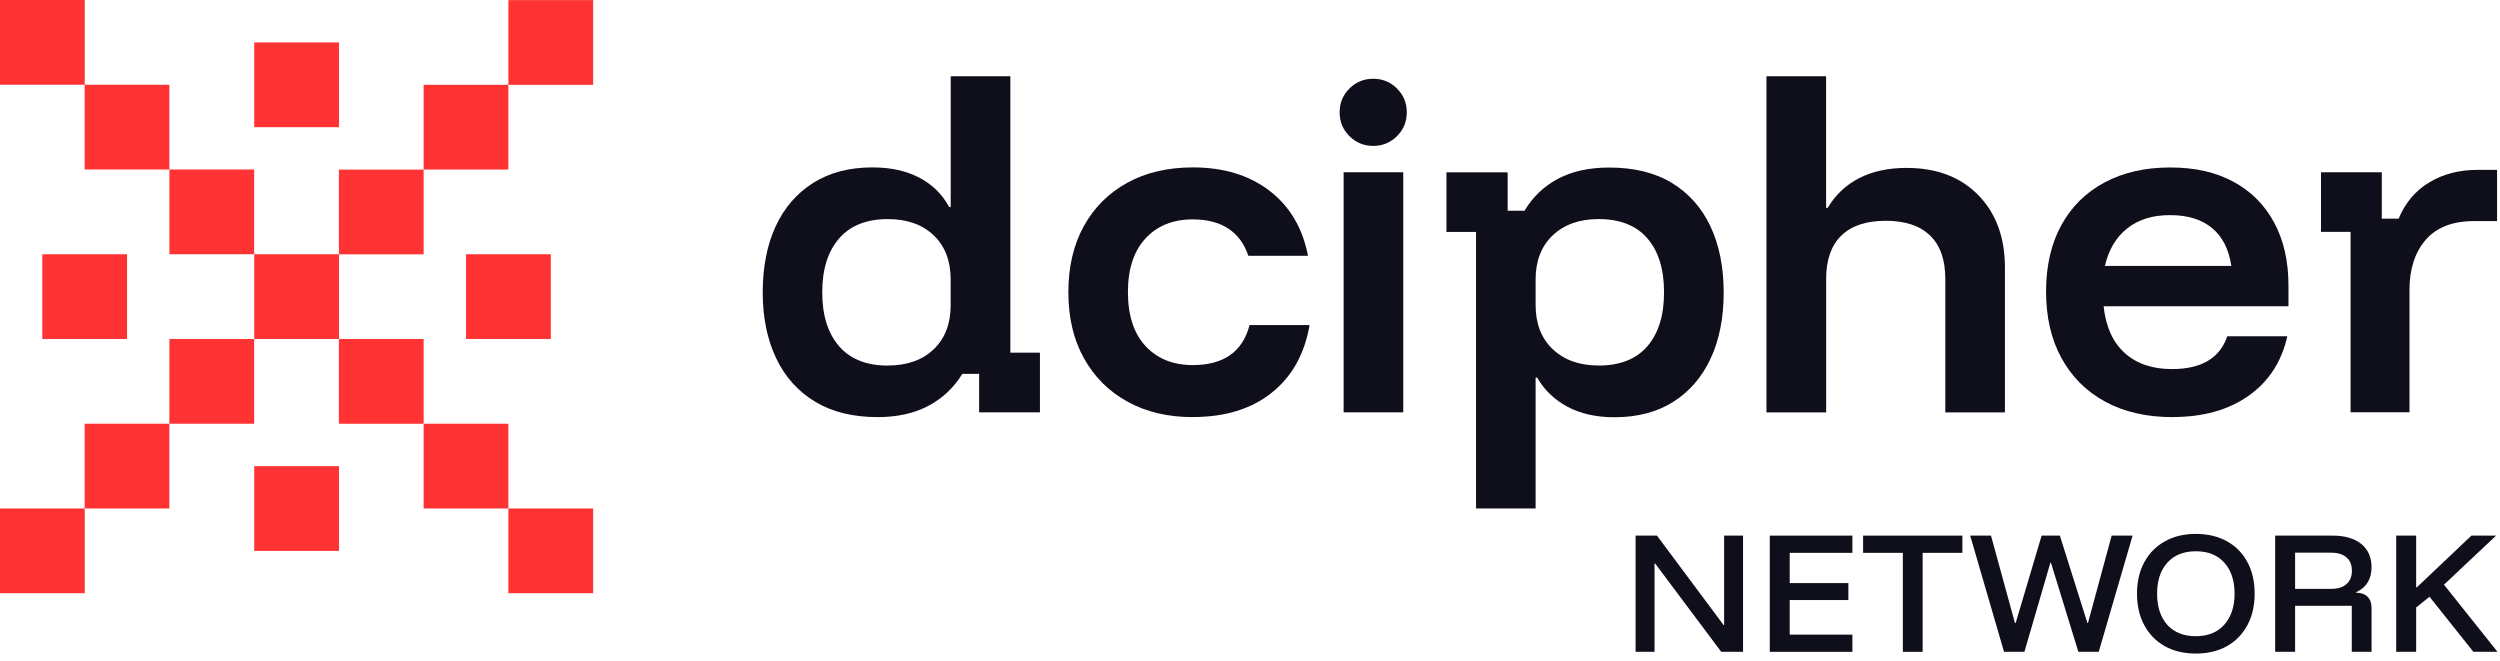 <svg width="295" height="78" viewBox="0 0 295 78" fill="none" xmlns="http://www.w3.org/2000/svg">
<path d="M40.001 30H30V40H40.001V30Z" fill="#FF3333"/>
<path d="M64.995 30H54.994V40H64.995V30Z" fill="#FF3333"/>
<path d="M14.993 30H4.992V40H14.993V30Z" fill="#FF3333"/>
<path d="M40.001 5.008H30V15.008H40.001V5.008Z" fill="#FF3333"/>
<path d="M40.001 55.008H30V65.008H40.001V55.008Z" fill="#FF3333"/>
<path d="M49.989 20.012H39.989V30.012H49.989V20.012Z" fill="#FF3333"/>
<path d="M59.989 10.008H49.989V20.008H59.989V10.008Z" fill="#FF3333"/>
<path d="M69.989 0.012H59.989V10.012H69.989V0.012Z" fill="#FF3333"/>
<path d="M19.988 30H29.988V20H19.988V30Z" fill="#FF3333"/>
<path d="M9.986 20H19.987V10L9.986 10L9.986 20Z" fill="#FF3333"/>
<path d="M-2.95639e-05 10L10 10L10 -0L-2.95639e-05 -0L-2.95639e-05 10Z" fill="#FF3333"/>
<path d="M49.989 40.004H39.989V50.004H49.989V40.004Z" fill="#FF3333"/>
<path d="M59.989 50H49.989V60H59.989V50Z" fill="#FF3333"/>
<path d="M69.989 60H59.989V70H69.989V60Z" fill="#FF3333"/>
<path d="M19.988 50H29.988V40H19.988V50Z" fill="#FF3333"/>
<path d="M9.986 60H19.987V50H9.986L9.986 60Z" fill="#FF3333"/>
<path d="M-2.95639e-05 70H10L10 60H-2.95639e-05L-2.95639e-05 70Z" fill="#FF3333"/>
<path d="M103.542 49.218C100.648 49.218 98.191 48.614 96.18 47.399C94.169 46.191 92.629 44.472 91.58 42.255C90.524 40.038 90 37.449 90 34.489C90 31.528 90.511 28.9 91.533 26.696C92.556 24.492 94.036 22.787 95.974 21.572C97.913 20.357 100.229 19.753 102.938 19.753C105.075 19.753 106.921 20.151 108.461 20.954C110.001 21.758 111.182 22.913 111.999 24.426H112.185V9H119.221V41.618H122.713V48.654H115.537V44.12H113.552C112.543 45.76 111.209 47.014 109.536 47.897C107.87 48.78 105.872 49.218 103.542 49.218ZM104.77 43.131C107.033 43.131 108.839 42.494 110.173 41.219C111.508 39.945 112.178 38.206 112.178 36.002V32.982C112.178 30.778 111.508 29.039 110.173 27.765C108.832 26.49 107.033 25.853 104.77 25.853C102.254 25.853 100.329 26.616 99.008 28.143C97.687 29.67 97.023 31.787 97.023 34.495C97.023 37.204 97.687 39.321 99.008 40.848C100.329 42.374 102.247 43.138 104.77 43.138V43.131Z" fill="#0F0F1C"/>
<path d="M140.743 49.219C137.816 49.219 135.254 48.615 133.05 47.4C130.846 46.192 129.133 44.479 127.905 42.276C126.677 40.072 126.066 37.477 126.066 34.49C126.066 31.503 126.67 28.901 127.885 26.697C129.093 24.493 130.806 22.787 133.01 21.573C135.214 20.358 137.796 19.754 140.75 19.754C144.401 19.754 147.421 20.677 149.811 22.515C152.201 24.354 153.714 26.916 154.345 30.188H147.308C146.837 28.775 146.047 27.699 144.945 26.976C143.843 26.252 142.443 25.887 140.743 25.887C138.413 25.887 136.555 26.637 135.174 28.131C133.787 29.624 133.096 31.742 133.096 34.483C133.096 37.224 133.787 39.335 135.174 40.835C136.561 42.329 138.413 43.079 140.743 43.079C144.394 43.079 146.631 41.506 147.448 38.359H154.531C153.933 41.791 152.44 44.459 150.043 46.358C147.654 48.263 144.554 49.212 140.743 49.212V49.219Z" fill="#0F0F1C"/>
<path d="M162.039 17.218C160.937 17.218 160.001 16.833 159.231 16.063C158.461 15.293 158.076 14.357 158.076 13.256C158.076 12.154 158.461 11.218 159.231 10.448C160.001 9.678 160.937 9.293 162.039 9.293C163.141 9.293 164.077 9.678 164.847 10.448C165.617 11.218 166.002 12.154 166.002 13.256C166.002 14.357 165.617 15.293 164.847 16.063C164.077 16.833 163.141 17.218 162.039 17.218ZM158.547 48.655V20.331H165.584V48.655H158.547Z" fill="#0F0F1C"/>
<path d="M174.173 59.987V27.37H170.682V20.334H177.904V24.867H179.889C180.865 23.234 182.186 21.973 183.852 21.09C185.518 20.208 187.536 19.77 189.892 19.77C192.82 19.77 195.283 20.374 197.281 21.588C199.279 22.803 200.799 24.509 201.834 26.713C202.87 28.916 203.394 31.512 203.394 34.505C203.394 37.499 202.883 40.094 201.861 42.291C200.839 44.495 199.365 46.201 197.447 47.416C195.528 48.63 193.211 49.234 190.503 49.234C188.366 49.234 186.52 48.823 184.98 48.006C183.44 47.19 182.245 46.042 181.389 44.561H181.203V60.001H174.167L174.173 59.987ZM188.618 43.134C191.167 43.134 193.092 42.371 194.4 40.844C195.707 39.318 196.358 37.2 196.358 34.492C196.358 31.784 195.707 29.666 194.4 28.14C193.092 26.613 191.167 25.85 188.618 25.85C186.381 25.85 184.589 26.487 183.234 27.761C181.88 29.036 181.203 30.775 181.203 32.979V35.999C181.203 38.203 181.88 39.941 183.234 41.216C184.589 42.49 186.381 43.128 188.618 43.128V43.134Z" fill="#0F0F1C"/>
<path d="M208.443 48.654V9H215.48V24.532H215.666C216.575 22.992 217.823 21.817 219.396 21.014C220.969 20.211 222.828 19.813 224.966 19.813C228.524 19.813 231.345 20.881 233.442 23.026C235.533 25.163 236.582 28.017 236.582 31.568V48.66H229.546V32.896C229.546 30.659 228.948 28.96 227.754 27.798C226.559 26.636 224.813 26.052 222.516 26.052C220.219 26.052 218.473 26.636 217.279 27.798C216.084 28.96 215.486 30.666 215.486 32.896V48.66H208.45L208.443 48.654Z" fill="#0F0F1C"/>
<path d="M256.358 49.22C253.305 49.22 250.663 48.616 248.425 47.401C246.188 46.193 244.469 44.474 243.254 42.257C242.04 40.04 241.436 37.418 241.436 34.398C241.436 31.378 242.033 28.776 243.228 26.585C244.423 24.401 246.122 22.715 248.326 21.534C250.53 20.352 253.112 19.762 256.066 19.762C259.02 19.762 261.45 20.319 263.527 21.434C265.605 22.55 267.211 24.156 268.34 26.247C269.475 28.338 270.039 30.82 270.039 33.681V36.137H248.226C248.479 38.526 249.302 40.365 250.702 41.64C252.103 42.914 253.968 43.551 256.298 43.551C258.031 43.551 259.438 43.226 260.527 42.582C261.615 41.938 262.379 40.969 262.817 39.681H269.9C269.236 42.669 267.723 45.012 265.346 46.691C262.97 48.377 259.969 49.213 256.351 49.213L256.358 49.22ZM248.379 31.378H263.295C263.009 29.426 262.259 27.939 261.031 26.917C259.803 25.895 258.15 25.384 256.073 25.384C253.995 25.384 252.342 25.902 251.021 26.944C249.7 27.986 248.817 29.459 248.379 31.384V31.378Z" fill="#0F0F1C"/>
<path d="M277.369 48.649V27.362H273.877V20.326H281.053V25.802H283.038C283.821 23.917 285.036 22.483 286.675 21.507C288.308 20.531 290.187 20.047 292.291 20.047H294.654V26.087H291.966C289.417 26.087 287.505 26.824 286.23 28.304C284.956 29.784 284.319 31.749 284.319 34.205V48.649H277.382H277.369Z" fill="#0F0F1C"/>
<path d="M205.68 76.916H203.107L195.302 66.487H195.235V76.916H193V63.203H195.522L203.378 73.75H203.446V63.203H205.68V76.916Z" fill="#0F0F1C"/>
<path d="M218.583 76.916H208.832V63.203H218.583V65.235H211.185V68.807H218.109V70.805H211.185V74.885H218.583V76.916Z" fill="#0F0F1C"/>
<path d="M226.871 76.916H224.534V65.235H219.845V63.203H231.56V65.235H226.871V76.916Z" fill="#0F0F1C"/>
<path d="M236.477 76.916L232.482 63.203H234.937L237.764 73.513H237.849L240.913 63.203H243.063L246.313 73.513H246.381L249.174 63.203H251.646L247.651 76.916H245.247L242.013 66.403H241.946L238.881 76.916H236.477Z" fill="#0F0F1C"/>
<path d="M259.108 77.119C257.72 77.119 256.501 76.831 255.451 76.256C254.413 75.669 253.606 74.845 253.03 73.784C252.455 72.723 252.167 71.482 252.167 70.06C252.167 68.626 252.455 67.385 253.03 66.335C253.606 65.274 254.413 64.456 255.451 63.88C256.489 63.293 257.708 63 259.108 63C260.507 63 261.726 63.288 262.765 63.863C263.814 64.439 264.621 65.257 265.186 66.318C265.761 67.368 266.049 68.615 266.049 70.06C266.049 71.482 265.761 72.723 265.186 73.784C264.61 74.845 263.803 75.669 262.765 76.256C261.726 76.831 260.507 77.119 259.108 77.119ZM259.108 75.071C260.541 75.071 261.659 74.619 262.46 73.716C263.273 72.814 263.679 71.594 263.679 70.06C263.679 68.513 263.278 67.294 262.477 66.403C261.676 65.5 260.553 65.049 259.108 65.049C257.675 65.049 256.552 65.5 255.739 66.403C254.938 67.294 254.537 68.513 254.537 70.06C254.537 71.606 254.938 72.83 255.739 73.733C256.552 74.625 257.675 75.071 259.108 75.071Z" fill="#0F0F1C"/>
<path d="M268.469 76.916V63.203H275.274C276.696 63.203 277.814 63.531 278.626 64.185C279.439 64.84 279.845 65.76 279.845 66.945C279.845 67.622 279.693 68.214 279.388 68.722C279.083 69.219 278.632 69.603 278.034 69.873V69.941C278.609 69.941 279.055 70.099 279.371 70.415C279.687 70.72 279.845 71.166 279.845 71.753V76.916H277.509V71.482H270.822V76.916H268.469ZM270.822 69.484H275.088C275.867 69.484 276.465 69.298 276.883 68.925C277.311 68.553 277.526 68.028 277.526 67.351C277.526 66.662 277.311 66.138 276.883 65.776C276.465 65.404 275.867 65.218 275.088 65.218H270.822V69.484Z" fill="#0F0F1C"/>
<path d="M282.753 76.916V63.203H285.106V69.315H285.174L291.624 63.203H294.536L288.39 68.993L294.705 76.916H291.861L286.68 70.415L285.106 71.685V76.916H282.753Z" fill="#0F0F1C"/>
</svg>
